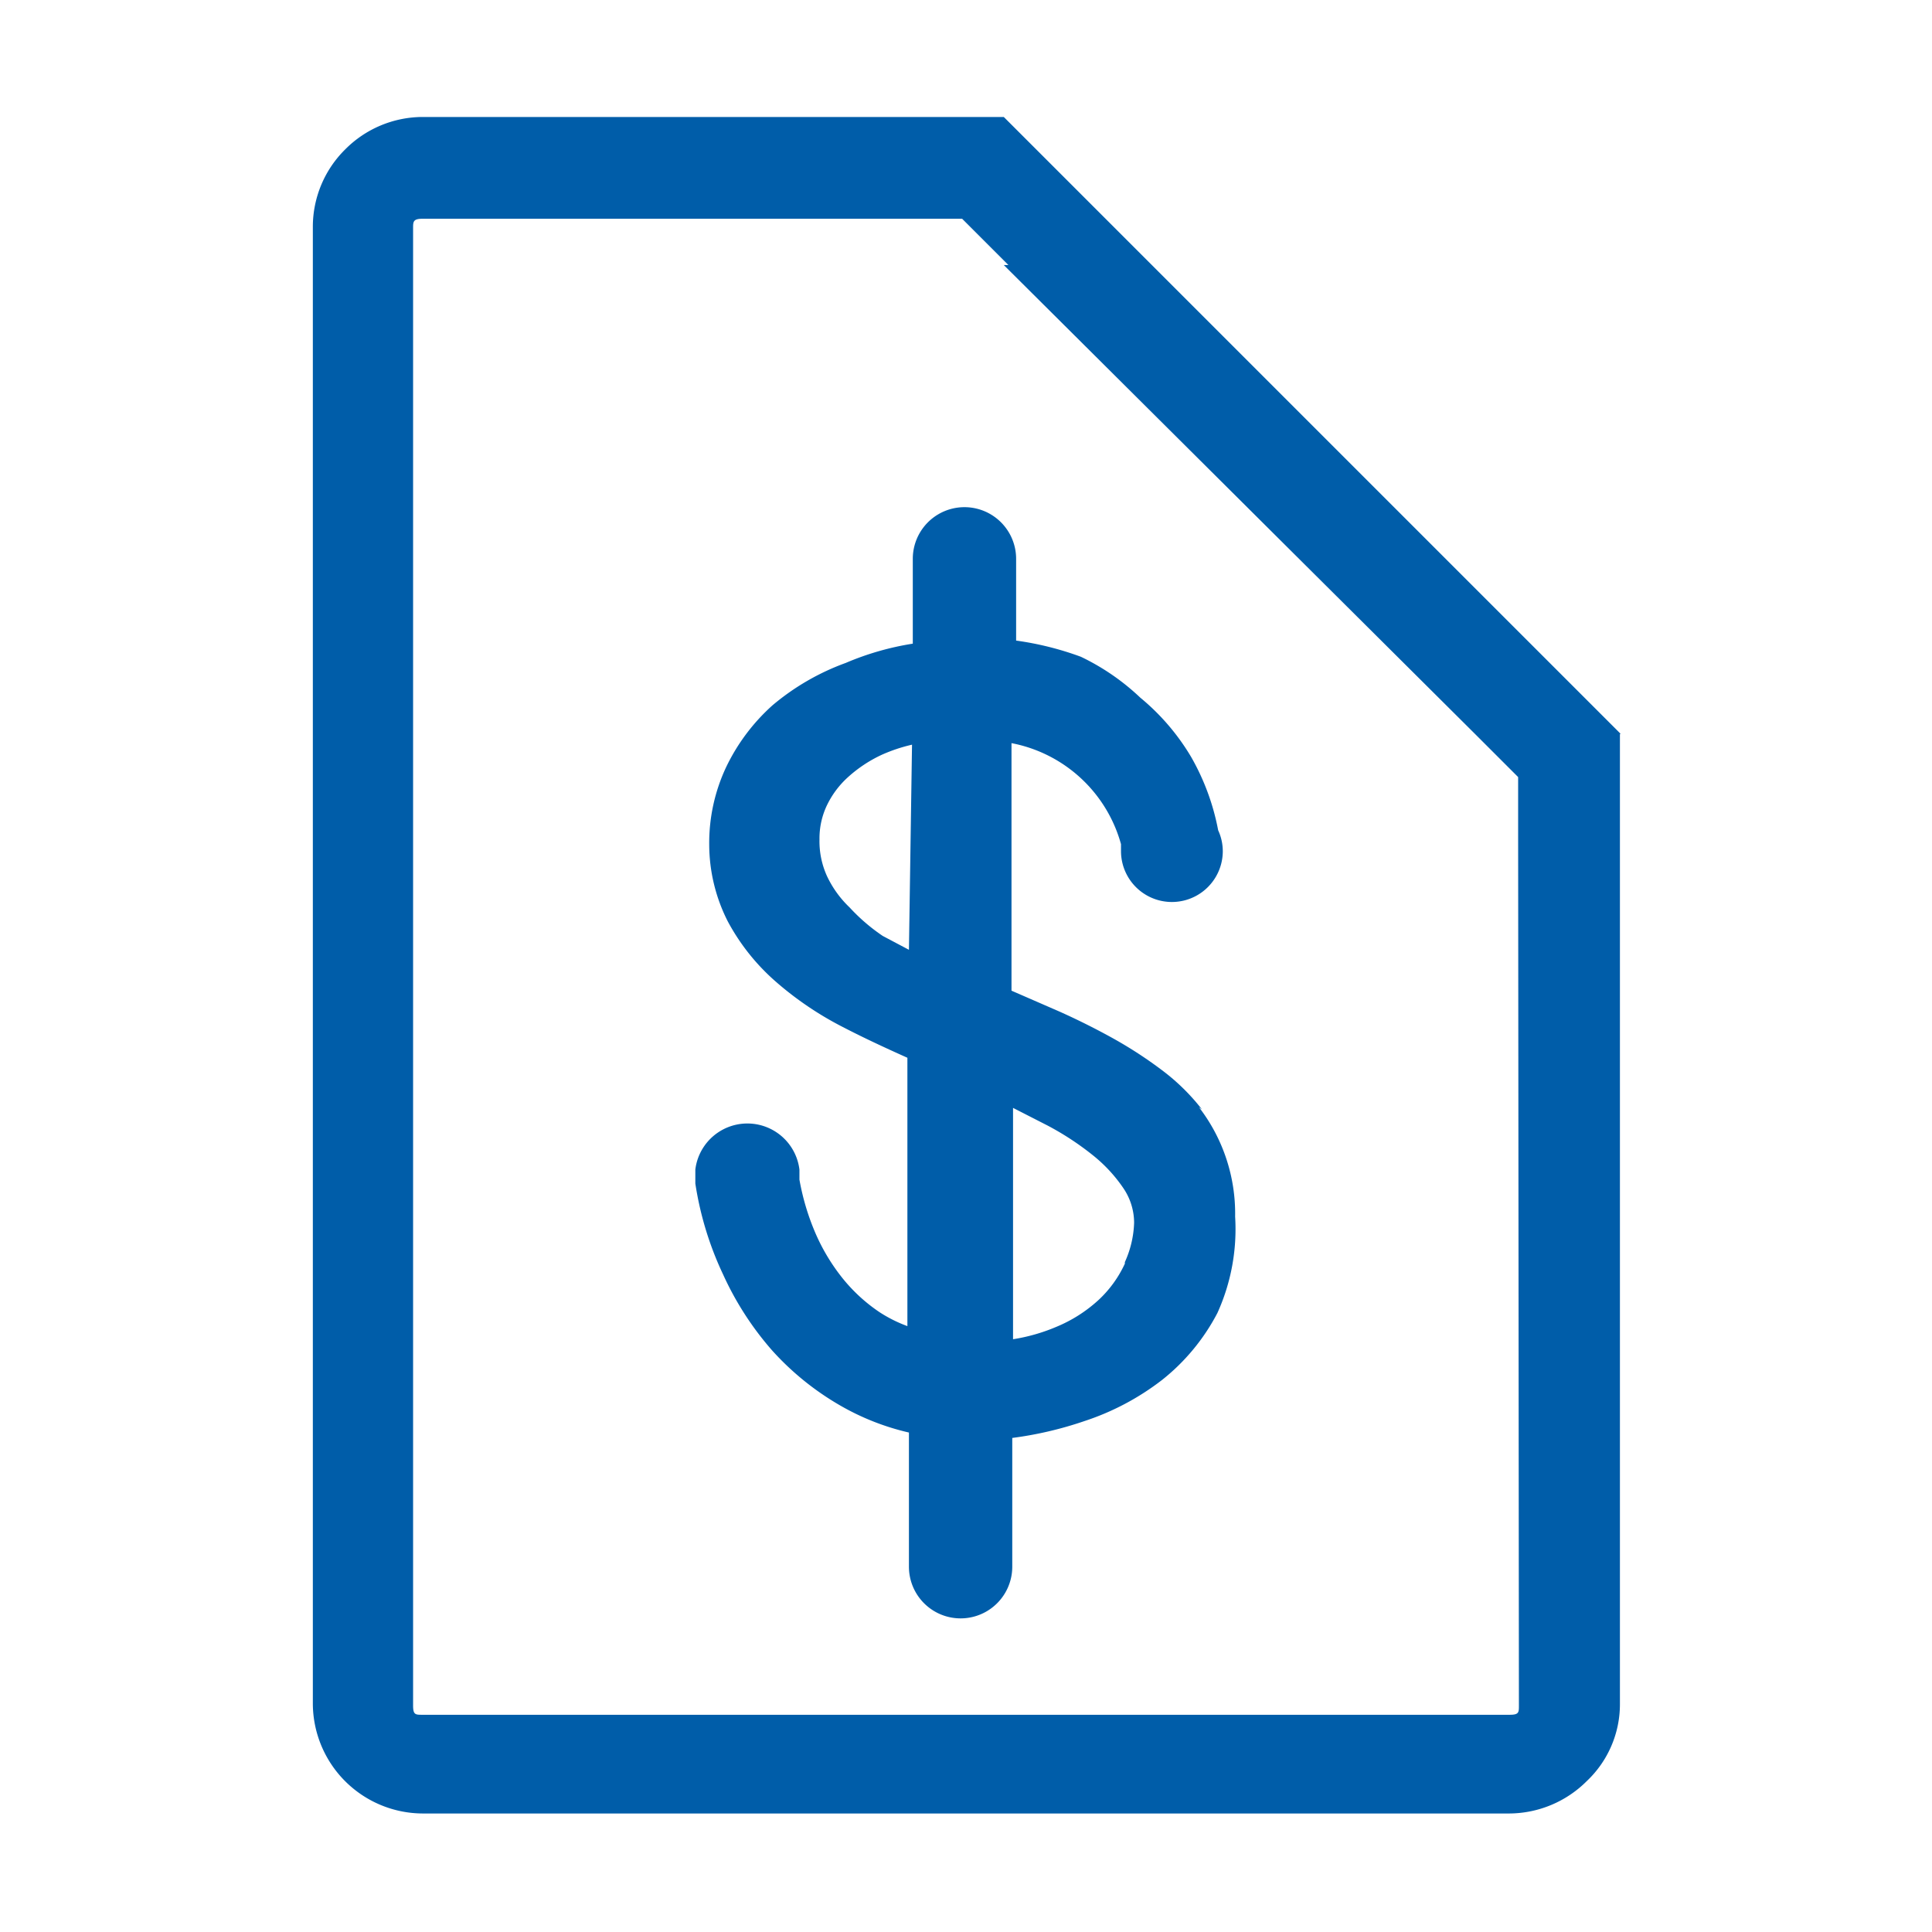 <?xml version="1.0" standalone="no"?><!DOCTYPE svg PUBLIC "-//W3C//DTD SVG 1.1//EN" "http://www.w3.org/Graphics/SVG/1.1/DTD/svg11.dtd"><svg t="1583836231723" class="icon" viewBox="0 0 1024 1024" version="1.1" xmlns="http://www.w3.org/2000/svg" p-id="19452" width="48" height="48" xmlns:xlink="http://www.w3.org/1999/xlink"><defs><style type="text/css"></style></defs><path d="M859.003 388.975L532.027 62H223.853a58.038 58.038 0 0 0-40.872 17.166 57.629 57.629 0 0 0-17.166 40.872v783.106A58.447 58.447 0 0 0 223.853 961.183h576.294a58.447 58.447 0 0 0 40.872-17.166 55.995 55.995 0 0 0 17.575-40.872V388.975z m-53.951 514.986c0 3.678 0 4.905-4.905 4.905H223.853c-3.678 0-4.905 0-4.905-4.905V120.856c0-3.27 0-4.905 4.905-4.905h286.104l24.523 24.523H532.027L781.755 388.975l22.888 22.888v31.88z m-167.984-315.94a111.58 111.58 0 0 0-21.253-20.845 223.978 223.978 0 0 0-25.749-16.757 373.161 373.161 0 0 0-28.61-14.305l-25.341-11.035V393.88a74.796 74.796 0 0 1 58.038 53.542v3.678a26.975 26.975 0 0 0 53.951 0 26.567 26.567 0 0 0-2.452-11.035 124.659 124.659 0 0 0-14.305-38.828 120.163 120.163 0 0 0-26.975-31.471A122.616 122.616 0 0 0 572.899 348.104a163.488 163.488 0 0 0-34.332-8.583V296.196a27.384 27.384 0 0 0-54.768 0v44.959a149.591 149.591 0 0 0-35.559 10.218 127.929 127.929 0 0 0-38.828 22.48 104.632 104.632 0 0 0-24.523 32.698 94.414 94.414 0 0 0-8.992 40.872 90.327 90.327 0 0 0 9.809 40.872 113.624 113.624 0 0 0 25.341 31.88 175.341 175.341 0 0 0 35.559 24.114c11.035 5.722 22.48 11.035 34.332 16.349v142.234a73.978 73.978 0 0 1-14.714-7.357 88.283 88.283 0 0 1-19.619-17.984 104.632 104.632 0 0 1-14.305-23.706 128.338 128.338 0 0 1-8.583-28.61v-5.313a27.793 27.793 0 0 0-55.177 0v7.357a173.706 173.706 0 0 0 14.714 48.229A163.488 163.488 0 0 0 409.411 715.951a147.956 147.956 0 0 0 35.967 29.019 132.016 132.016 0 0 0 36.376 14.305v71.117a27.384 27.384 0 0 0 54.768 0v-68.256a195.368 195.368 0 0 0 38.42-8.992 136.921 136.921 0 0 0 40.872-21.662 110.354 110.354 0 0 0 29.428-35.559 107.493 107.493 0 0 0 9.401-51.09 92.371 92.371 0 0 0-19.21-58.038z m-155.313-84.605l-13.896-7.357a99.728 99.728 0 0 1-17.575-15.123 55.586 55.586 0 0 1-11.853-16.349 44.55 44.55 0 0 1-4.087-19.619 40.872 40.872 0 0 1 3.678-17.575 48.229 48.229 0 0 1 11.035-15.123 71.526 71.526 0 0 1 18.392-12.262 86.649 86.649 0 0 1 15.94-5.313z m114.441 166.349a61.308 61.308 0 0 1-13.896 19.21 76.022 76.022 0 0 1-22.48 14.305 96.866 96.866 0 0 1-22.888 6.54v-122.616l18.392 9.401a151.226 151.226 0 0 1 23.706 15.531 79.292 79.292 0 0 1 16.349 17.575 32.698 32.698 0 0 1 5.722 18.392 54.36 54.36 0 0 1-4.905 20.845z" p-id="19453" fill="#005da9"></path></svg>